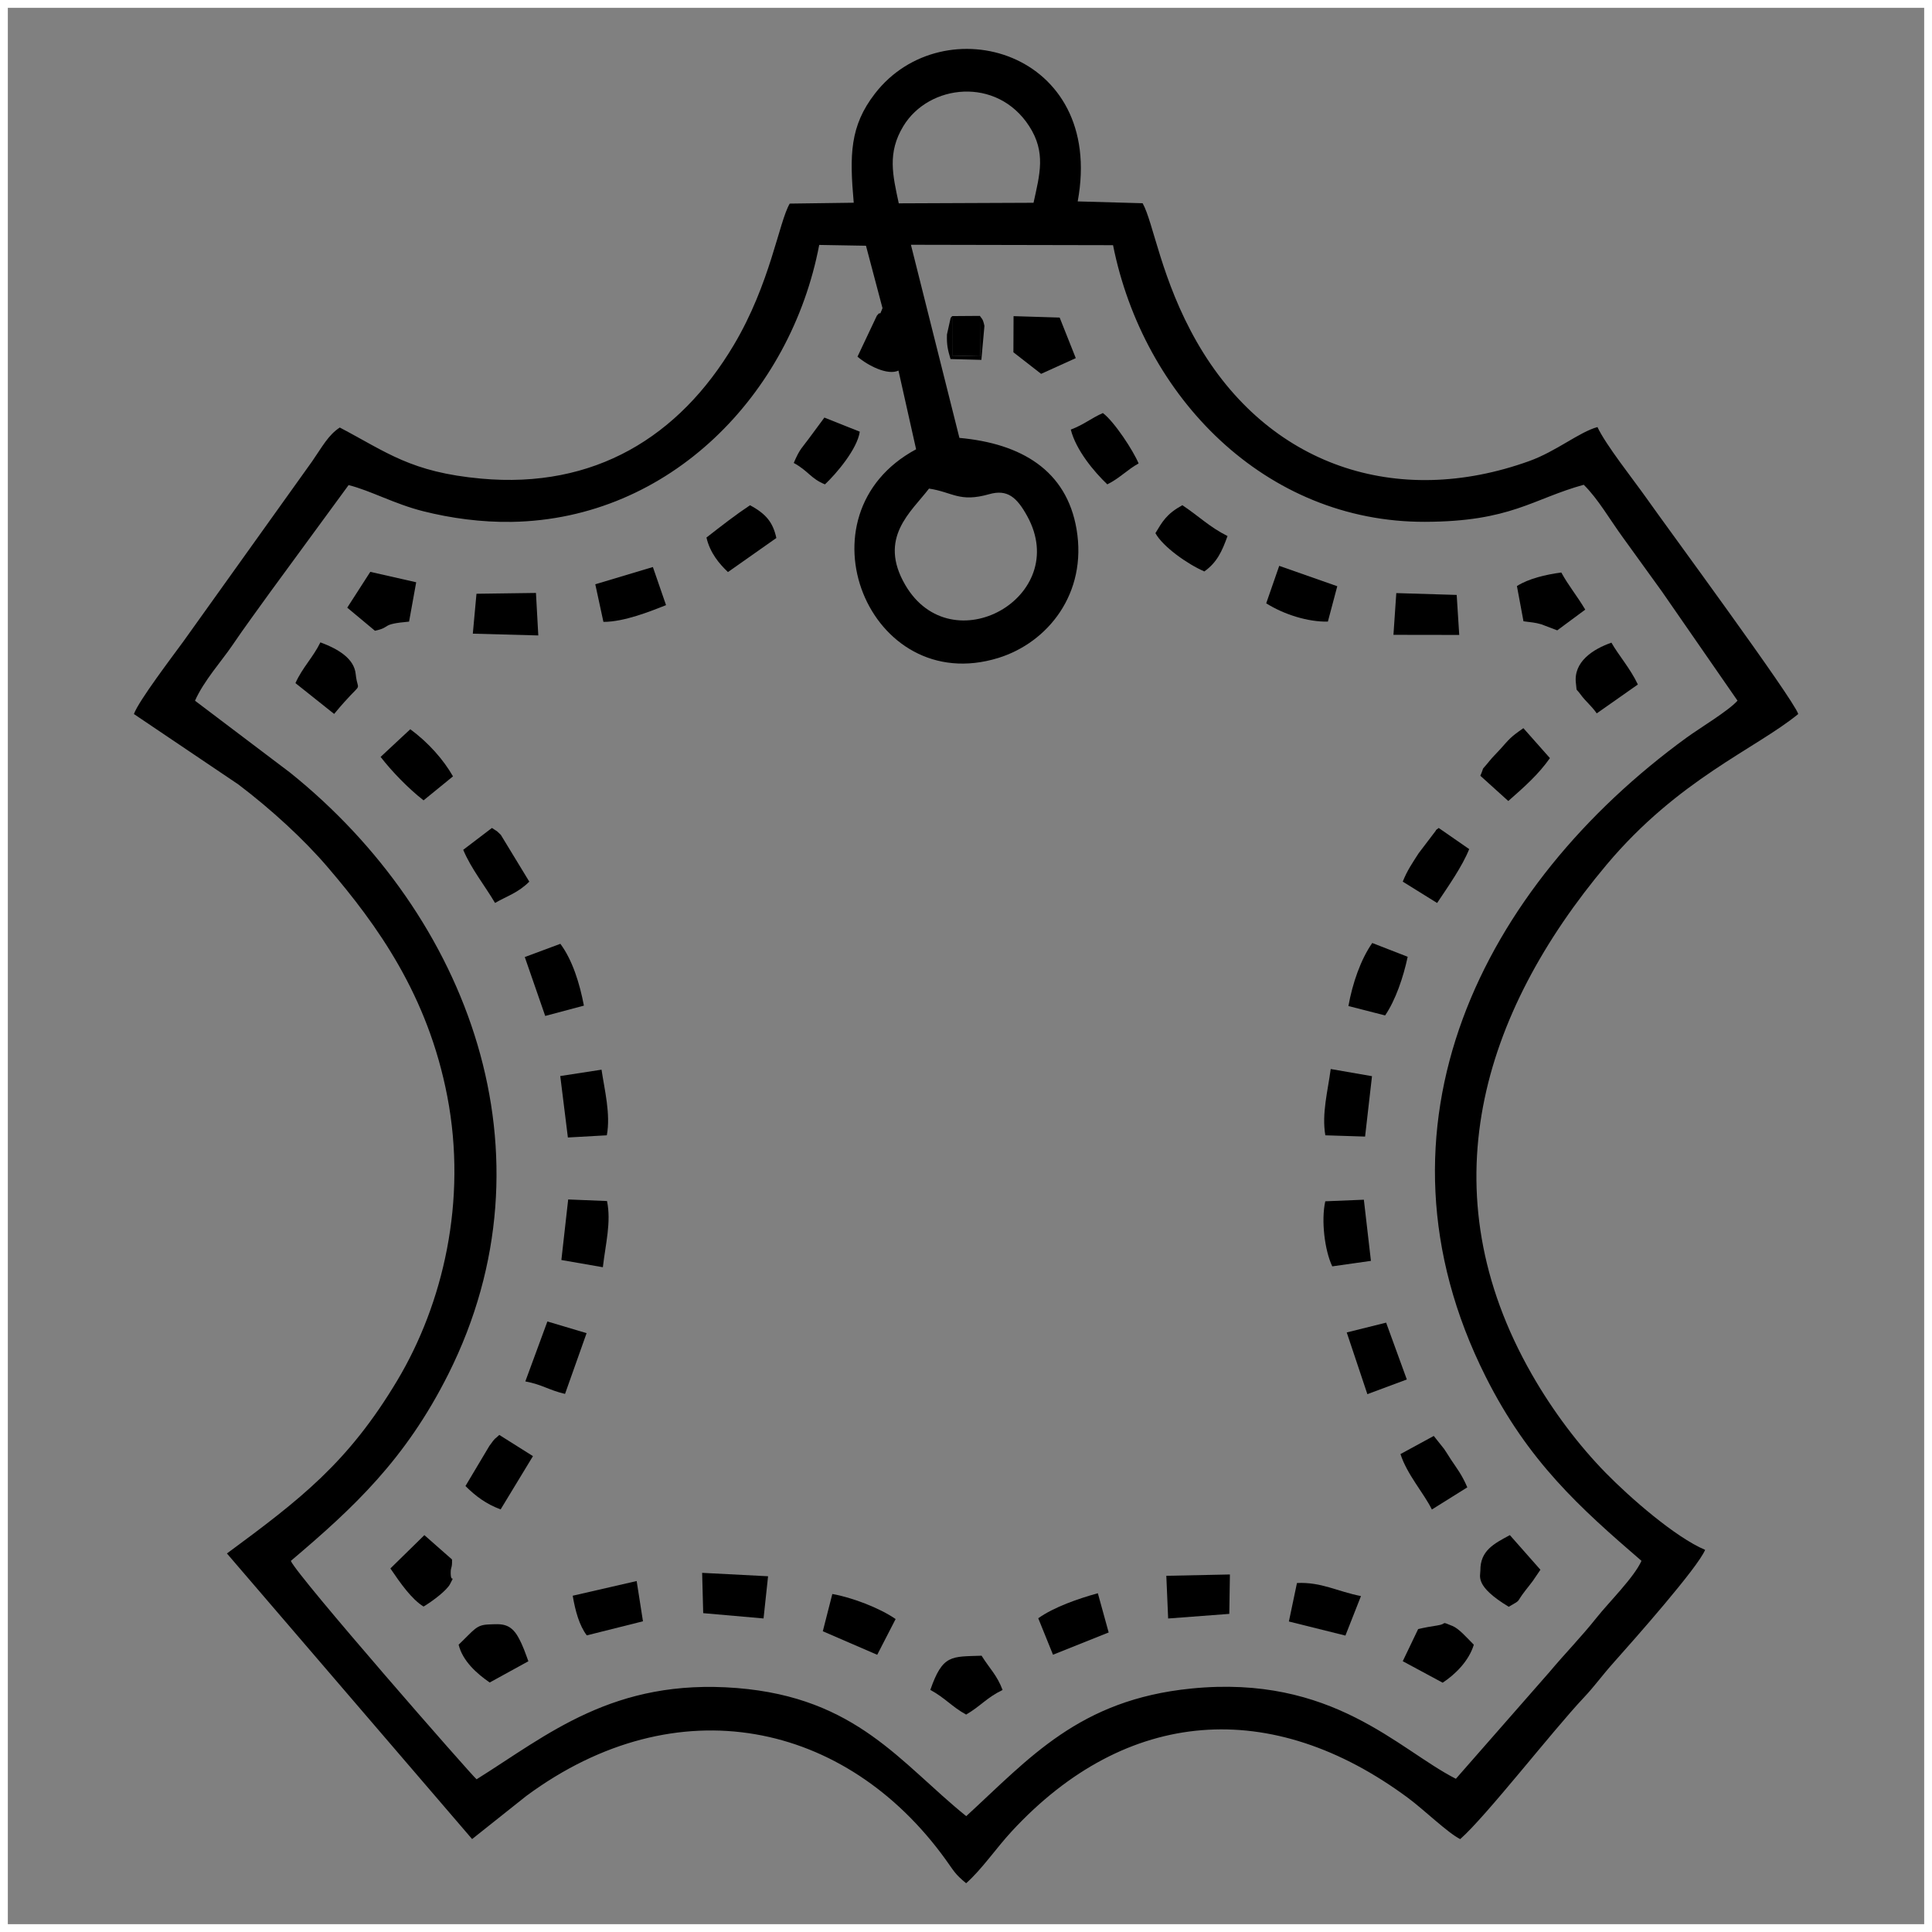 <?xml version="1.0" encoding="UTF-8"?> <!-- Creator: CorelDRAW --> <svg xmlns="http://www.w3.org/2000/svg" xmlns:xlink="http://www.w3.org/1999/xlink" xmlns:xodm="http://www.corel.com/coreldraw/odm/2003" xml:space="preserve" width="41.729mm" height="41.729mm" style="shape-rendering:geometricPrecision; text-rendering:geometricPrecision; image-rendering:optimizeQuality; fill-rule:evenodd; clip-rule:evenodd" viewBox="0 0 380.05 380.05"><rect x="0" y="0" width="380.05" height="380.05" fill="#808080" stroke="none"/> <defs> <style type="text/css"> <![CDATA[ .str0 {stroke:white;stroke-width:1.54;stroke-miterlimit:22.926} .fil1 {fill:none} .fil0 {fill:black} ]]> </style> </defs> <g id="Слой_x0020_1">  <g id="_2756938662256"> <path class="fil0" d="M182.74 96.11c4.69,0.7 5.96,2.78 11.86,1.1 3.56,-1.01 5.42,0.6 7.47,4.32 8.75,15.89 -14.86,29.15 -23.98,13.56 -5.45,-9.31 1.16,-14.38 4.66,-18.98zm-114.17 -0.69c4.44,1.13 9.04,3.73 14.7,5.15 5.44,1.37 11.44,2.19 17.41,2.09 31.11,-0.53 54.88,-25.12 60.47,-54.48l9.2 0.16 3.25 12.28c-0.81,2.06 -0.14,0.2 -1.12,1.5l-3.8 8.04c2.05,1.76 5.92,3.74 8.06,2.74l3.47 15.48c-23.91,12.84 -9.3,48.94 16.19,41.04 9.71,-3.01 17.52,-12.67 15.37,-25.33 -1.97,-11.58 -10.89,-16.85 -23.04,-17.95l-9.54 -37.99 39.76 0.08c5.96,29.82 29.91,54.5 61.35,54.42 16.92,-0.04 21.16,-4.51 31.24,-7.29 2.81,2.75 5.11,6.82 7.75,10.43 2.55,3.51 5.03,6.96 7.64,10.58l14.86 21.46c-1.77,2 -7.4,5.37 -9.99,7.25 -40.06,29.15 -64.26,76.53 -39.55,125.73 8.39,16.71 18.56,25.8 30.65,36.23 -1.46,3.26 -6.33,8.04 -8.84,11.19 -3.13,3.93 -6.08,6.89 -9.27,10.69l-18.4 20.99c-11.34,-5.75 -24.23,-20.55 -52.09,-17.75 -22.05,2.21 -31.81,13.71 -44.23,25.1 -12.94,-10.44 -21.53,-23.3 -45.09,-25.2 -24.34,-1.95 -37.28,9.23 -51.23,17.95 -0.82,-0.6 -35.25,-39.93 -36.54,-42.96 12.36,-10.47 22.55,-19.93 31,-36.78 21.66,-43.22 3.97,-90.08 -31.14,-118.28l-18.71 -14.15c1.69,-3.86 5.33,-7.93 7.29,-10.82 2.66,-3.92 4.85,-6.83 7.55,-10.61l15.39 -21.01zm108.23 -55.42c-1.2,-5.58 -2.27,-9.95 0.89,-15.17 5.02,-8.31 18.42,-9.83 24.76,-0.02 3.35,5.17 2.08,9.48 0.86,15.08l-26.51 0.11zm35.2 -0.39c5.47,-29.61 -26.47,-38.52 -39.88,-21.21 -4.96,6.41 -5.01,12.09 -4.18,21.48l-12.59 0.17c-2.14,3.65 -3.8,15.71 -11.01,27.83 -10.75,18.06 -27.4,28.31 -49.71,26.27 -13.81,-1.26 -18.5,-5.17 -27.79,-10.05 -2.29,1.51 -3.4,3.71 -5.45,6.67l-25.31 35.4c-2.07,2.85 -8.8,11.68 -9.74,14.29l20.56 13.86c6.54,4.96 12.92,10.84 17.57,16.28 9.79,11.44 19.69,25.18 23.52,45.08 3.95,20.55 -0.83,40.79 -9.83,55.86 -9.7,16.22 -19.06,23.38 -33.52,34.05l48.23 56.18 10.66 -8.48c29.71,-21.94 62.93,-14.59 82.47,12.48 1.72,2.38 1.79,2.82 4.05,4.69 3.11,-2.75 5.88,-6.87 8.94,-10.18 22.57,-24.43 51.16,-26.53 78.06,-6.55 3.14,2.34 7.73,6.81 10.19,8.05 5.04,-4.41 18.18,-21.33 24.3,-27.82 2.26,-2.4 3.32,-4.03 5.99,-7.03 4.04,-4.52 16.46,-18.57 17.89,-22.05 -5.88,-2.49 -14.75,-10.24 -19.54,-15.13 -5.24,-5.35 -10.34,-12.05 -14.52,-19.35 -20.66,-36.07 -9.93,-70.99 14.67,-100.29 14.12,-16.82 29.3,-22.78 37.71,-29.65 -0.97,-3.02 -25.91,-36.85 -29.96,-42.61 -2.39,-3.39 -7.91,-10.34 -9.54,-13.84 -3.58,0.98 -8.11,4.78 -13.42,6.69 -26.06,9.38 -51.4,0.95 -65.36,-23.38 -7.04,-12.27 -8.56,-23.55 -10.69,-27.34l-12.77 -0.36z"></path> <path class="fil0" d="M265.25 197.9l7.22 1.85c2.05,-2.99 3.6,-7.55 4.44,-11.54l-6.97 -2.71c-2.28,3.26 -3.89,7.94 -4.69,12.41z"></path> <path class="fil0" d="M260.7 223.33l7.83 0.25 1.36 -11.88 -8.12 -1.41c-0.57,4.31 -1.79,8.76 -1.06,13.04z"></path> <path class="fil0" d="M68.3 119.53l5.46 4.55c3.44,-0.75 0.89,-1.28 6.71,-1.8l1.4 -7.74 -9.03 -2.05 -4.53 7.04z"></path> <path class="fil0" d="M183.01 332.43c2.85,1.53 4.3,3.36 7.04,4.85 2.88,-1.68 4.02,-3.32 7.17,-4.84 -1.09,-2.91 -2.52,-4.17 -4.13,-6.74 -5.92,0.22 -7.64,-0.31 -10.08,6.72z"></path> <path class="fil0" d="M110.21 211.67l1.5 12.09 7.66 -0.43c0.78,-4.15 -0.46,-8.98 -1.04,-12.91l-8.12 1.25z"></path> <path class="fil0" d="M110.43 247.86l8.16 1.42c0.54,-4.66 1.67,-8.86 0.82,-13.02l-7.64 -0.31 -1.34 11.91z"></path> <path class="fil0" d="M278.97 320.46l-3.03 6.32 7.85 4.23c2.46,-1.62 5.15,-4.25 6.13,-7.47 -1.36,-1.37 -2.93,-3.18 -4.2,-3.69 -2.53,-1.02 -0.81,-0.42 -3.03,-0.09 -1.15,0.17 -2.41,0.39 -3.71,0.7z"></path> <path class="fil0" d="M91.55 292.31c2.03,2.02 4.08,3.55 6.93,4.61l6.36 -10.48 -6.62 -4.17c-1.14,1.11 -0.54,0.21 -1.96,2.17l-4.69 7.87z"></path> <path class="fil0" d="M227.28 104.87c1.47,2.68 6.29,6.09 9.63,7.54 2.5,-1.78 3.48,-3.97 4.56,-6.96 -3.62,-1.82 -5.61,-3.9 -8.89,-6.07 -3.13,1.73 -3.92,3.23 -5.29,5.49z"></path> <path class="fil0" d="M296.78 316.08c2.67,-1.57 1.24,-0.56 3.27,-3.19 0.55,-0.71 1.02,-1.28 1.49,-1.92l1.48 -2.18 -6.01 -6.81c-3.17,1.69 -5.83,3.07 -5.8,6.95 0.01,1.14 -1.15,3.07 5.57,7.14z"></path> <path class="fil0" d="M262.07 249.11l7.61 -1.08 -1.39 -12.03 -7.59 0.31c-0.84,3.78 -0.12,9.65 1.37,12.79z"></path> <path class="fil0" d="M90.22 323.54c0.78,3.18 3.54,5.66 6.11,7.43l7.61 -4.18c-0.63,-1.7 -1.02,-2.95 -1.94,-4.64 -1.61,-2.98 -3.54,-2.69 -5.87,-2.6 -2.46,0.1 -2.75,0.96 -5.91,3.98z"></path> <path class="fil0" d="M74.87 148.89c2.16,2.81 5.47,6.23 8.45,8.55l5.79 -4.72c-1.87,-3.28 -4.81,-6.62 -8.4,-9.27l-5.84 5.44z"></path> <path class="fil0" d="M103.23 188.26l4.02 11.59 7.61 -2.03c-0.82,-4.35 -2.25,-8.96 -4.63,-12.16l-6.99 2.6z"></path> <path class="fil0" d="M210.64 84.51c1.03,4.06 4.59,8.3 7.18,10.77 2.43,-1.2 3.99,-2.94 6.16,-4.11 -1.01,-2.46 -4.77,-8.23 -7.03,-9.92 -2.46,1.1 -3.64,2.24 -6.32,3.26z"></path> <polygon class="fil0" points="199.35,69.3 204.8,73.54 211.62,70.45 208.45,62.47 199.38,62.19 "></polygon> <path class="fil0" d="M275.94 173.43l6.76 4.2c2.16,-3.24 4.96,-7.21 6.31,-10.6l-6 -4.16c-0.27,0.28 -0.52,0.28 -0.58,0.55l-3.36 4.42c-1.19,1.86 -2.26,3.38 -3.13,5.59z"></path> <path class="fil0" d="M103.34 271.74c3.47,0.67 4.45,1.66 7.81,2.46l4.24 -11.95 -7.71 -2.3 -4.34 11.79z"></path> <path class="fil0" d="M291.2 152.6l5.5 4.97c3.21,-2.83 5.92,-5.21 8.19,-8.44l-5.22 -5.89c-2.64,1.83 -2.74,2.12 -4.59,4.18 -0.81,0.89 -1.46,1.5 -2.08,2.27 -1.93,2.4 -0.79,0.56 -1.8,2.92z"></path> <path class="fil0" d="M161.86 320.89l10.7 4.63 3.62 -7.03c-3.15,-2.2 -8.71,-4.29 -12.45,-4.93l-1.87 7.32z"></path> <path class="fil0" d="M76.79 308.53c2.02,2.97 4.17,6.04 6.53,7.5 1.78,-1.06 4.6,-3.2 5.22,-4.44 1.07,-2.13 0.15,0.04 0.12,-2.13 -0.01,-1.42 0.31,-0.76 0.26,-2.69l-5.44 -4.79 -6.68 6.55z"></path> <path class="fil0" d="M314.1 140.33l8.09 -5.68c-1.49,-3.16 -3.81,-5.77 -5.2,-8.23 -3.63,1.27 -7.54,3.78 -6.98,8.04 0.24,1.84 -0.16,0.68 0.92,2.16 1.04,1.43 2.04,2.1 3.17,3.71z"></path> <path class="fil0" d="M91.12 167.17c1.59,3.77 4.19,6.95 6.26,10.45 2.41,-1.38 4.55,-2 6.74,-4.19l-5.6 -9.2c-1.12,-1.07 -0.38,-0.43 -1.75,-1.36l-5.65 4.3z"></path> <path class="fil0" d="M275.49 286.03c1.29,4.02 4.58,7.67 6.18,10.91l6.97 -4.36c-1.09,-2.55 -2.08,-3.75 -3.2,-5.44 -0.5,-0.76 -0.82,-1.33 -1.36,-2.11l-2.04 -2.56 -6.54 3.56z"></path> <path class="fil0" d="M298.4 115.29l1.29 6.93c1.54,0.21 2.25,0.21 3.56,0.61 0.2,0.06 0.42,0.17 0.61,0.23l2.47 0.94 5.51 -4.08c-1.66,-2.78 -3.33,-4.76 -4.71,-7.3 -3.05,0.4 -6.44,1.21 -8.72,2.66z"></path> <path class="fil0" d="M58.12 134.38l7.61 6.06c6.06,-7.32 4.68,-3.6 4.24,-7.85 -0.31,-3.05 -3.41,-4.91 -6.94,-6.23 -1.47,2.99 -3.54,4.96 -4.91,8.01z"></path> <path class="fil0" d="M112.66 313.9c0.51,2.99 1.29,5.85 2.77,7.8l11.05 -2.77 -1.24 -7.92 -12.58 2.89z"></path> <polygon class="fil0" points="138.33,317.33 150.2,318.37 151.09,310.07 138.12,309.4 "></polygon> <path class="fil0" d="M253.54 318.97l11.12 2.77 3.06 -7.77c-4.67,-0.91 -7.78,-2.8 -12.59,-2.57l-1.59 7.57z"></path> <path class="fil0" d="M204.24 318.34l2.9 7.17 10.95 -4.38 -2.13 -7.72c-3.8,1.05 -8.62,2.71 -11.72,4.92z"></path> <polygon class="fil0" points="264.92,262.11 268.98,274.25 276.74,271.36 272.67,260.18 "></polygon> <path class="fil0" d="M249.08 118.68c3.53,2.22 8.24,3.68 12.13,3.6l1.85 -6.96 -11.42 -4.01 -2.56 7.37z"></path> <path class="fil0" d="M138.97 105.74c0.69,3 2.51,5.17 4.23,6.79l9.52 -6.7c-0.66,-3 -1.94,-4.7 -5.18,-6.44 -2.88,1.91 -5.44,3.92 -8.57,6.35z"></path> <path class="fil0" d="M117.1 114.93l1.6 7.4c4.08,0.02 9.35,-2.12 12.32,-3.29l-2.59 -7.5 -11.32 3.39z"></path> <polygon class="fil0" points="274.11,124.88 287.05,124.9 286.55,117.03 274.67,116.67 "></polygon> <polygon class="fil0" points="93.01,124.65 105.89,125 105.43,116.64 93.73,116.8 "></polygon> <polygon class="fil0" points="229.79,318.38 241.82,317.47 241.94,309.72 229.43,309.98 "></polygon> <path class="fil0" d="M156.14 91.07c2.87,1.56 3.34,3.08 6.14,4.21 2.22,-2.08 6.36,-6.94 6.85,-10.36l-6.96 -2.78 -2.61 3.53c-1.9,2.62 -2.16,2.47 -3.42,5.4z"></path> <polygon class="fil0" points="192.76,62.14 187.3,62.18 187.31,69.95 192.8,70.08 "></polygon> <path class="fil0" d="M192.76 62.14l0.04 7.94 -5.49 -0.13 -0.01 -7.77c-0.12,0.2 -0.32,0.24 -0.35,0.59l-0.67 3.02c-0.07,2.06 0.16,3.02 0.7,4.84l6.07 0.16 0.6 -6.68c-0.32,-1.53 -0.55,-1.4 -0.89,-1.96z"></path> </g> <rect class="fil1 str0" x="0.77" y="0.77" width="378.51" height="378.51"></rect> </g> </svg> 